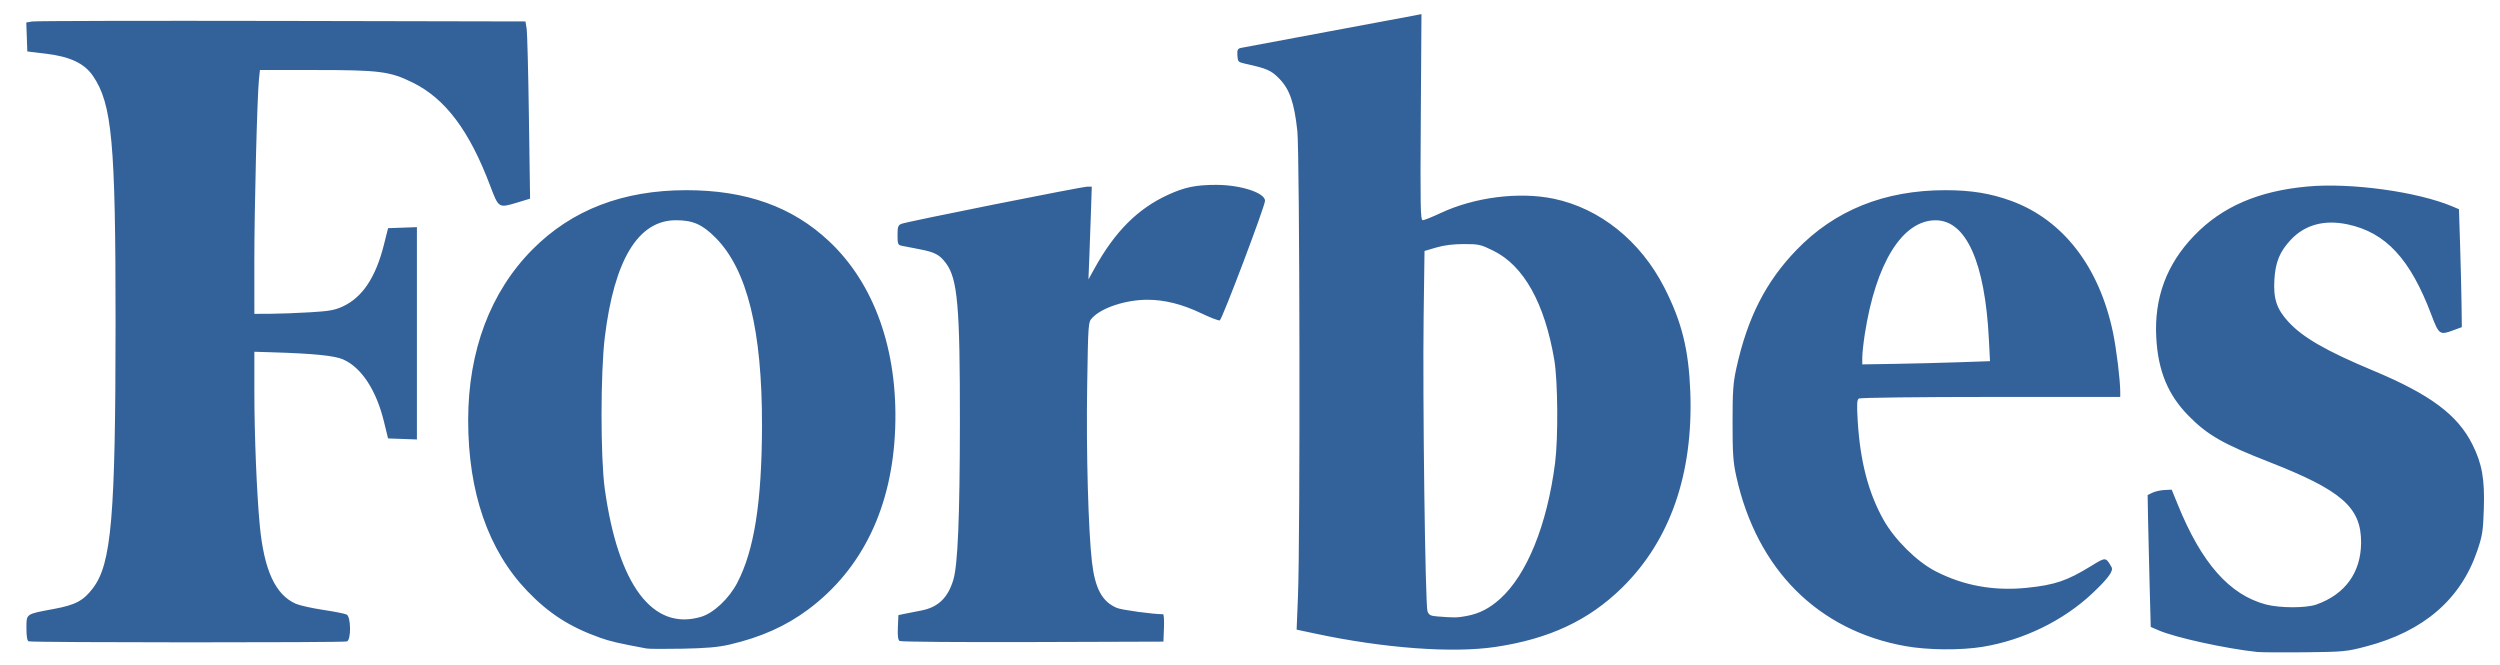 <?xml version="1.0" encoding="UTF-8"?> <svg xmlns="http://www.w3.org/2000/svg" width="94" height="25" viewBox="0 0 94 25" fill="none"><path fill-rule="evenodd" clip-rule="evenodd" d="M84.869 24.514C83.686 24.387 81.802 23.974 81.175 23.705L80.868 23.573L80.827 22.055C80.804 21.221 80.777 20.105 80.768 19.575L80.751 18.613L80.934 18.525C81.035 18.476 81.239 18.431 81.387 18.424L81.656 18.412L81.886 18.976C82.781 21.179 83.831 22.367 85.202 22.729C85.725 22.866 86.706 22.868 87.093 22.731C88.177 22.348 88.772 21.527 88.777 20.405C88.784 19.076 88.053 18.438 85.294 17.36C83.585 16.692 82.988 16.349 82.278 15.622C81.513 14.838 81.145 13.945 81.076 12.703C80.992 11.201 81.462 9.935 82.504 8.856C83.552 7.77 84.913 7.181 86.767 7.012C88.399 6.863 90.905 7.209 92.218 7.765L92.457 7.867L92.5 9.22C92.523 9.964 92.548 10.961 92.554 11.436L92.565 12.3L92.243 12.419C91.735 12.608 91.701 12.584 91.419 11.835C90.626 9.734 89.704 8.739 88.269 8.436C87.394 8.251 86.663 8.45 86.132 9.018C85.718 9.461 85.556 9.854 85.517 10.515C85.474 11.23 85.602 11.617 86.04 12.096C86.579 12.686 87.462 13.195 89.221 13.93C91.376 14.83 92.404 15.595 92.963 16.712C93.326 17.438 93.429 18.017 93.392 19.133C93.365 19.97 93.338 20.142 93.147 20.704C92.526 22.536 91.125 23.743 88.96 24.308C88.226 24.5 88.121 24.51 86.663 24.526C85.823 24.535 85.015 24.529 84.869 24.514ZM56.235 24.324C58.254 24.021 59.734 23.328 60.988 22.099C62.8 20.322 63.672 17.815 63.555 14.725C63.494 13.134 63.234 12.094 62.575 10.805C61.681 9.058 60.153 7.833 58.419 7.472C57.117 7.201 55.443 7.413 54.17 8.01C53.852 8.158 53.549 8.28 53.495 8.28C53.409 8.28 53.4 7.788 53.422 4.405L53.447 0.53L53.18 0.583C53.033 0.613 51.538 0.891 49.858 1.203C48.177 1.514 46.736 1.784 46.656 1.802C46.534 1.831 46.513 1.877 46.526 2.085C46.54 2.317 46.559 2.338 46.804 2.392C47.647 2.577 47.797 2.643 48.11 2.967C48.493 3.363 48.666 3.869 48.78 4.925C48.871 5.767 48.891 20.265 48.804 22.405L48.753 23.674L49.438 23.82C52.029 24.374 54.613 24.566 56.235 24.324ZM74.537 24.322C76.076 24.072 77.592 23.333 78.682 22.301C79.278 21.736 79.476 21.464 79.393 21.321C79.172 20.94 79.181 20.94 78.616 21.288C77.715 21.84 77.264 21.993 76.206 22.102C74.971 22.228 73.831 22.022 72.778 21.48C72.079 21.121 71.242 20.295 70.824 19.552C70.253 18.537 69.943 17.353 69.85 15.831C69.812 15.191 69.82 15.032 69.895 14.984C69.946 14.952 72.162 14.925 74.854 14.925L79.721 14.924V14.732C79.721 14.295 79.577 13.12 79.449 12.504C78.932 10.028 77.567 8.263 75.621 7.553C74.846 7.27 74.114 7.151 73.148 7.151C70.86 7.151 68.991 7.901 67.545 9.401C66.392 10.597 65.709 11.94 65.291 13.828C65.165 14.397 65.144 14.692 65.144 15.887C65.144 17.073 65.166 17.379 65.288 17.928C66.063 21.412 68.355 23.707 71.649 24.295C72.483 24.444 73.713 24.455 74.537 24.322ZM27.435 24.235C28.614 23.96 29.554 23.54 30.394 22.912C32.437 21.386 33.557 19.047 33.66 16.086C33.762 13.168 32.882 10.681 31.18 9.077C29.799 7.775 28.058 7.151 25.808 7.151C23.422 7.151 21.501 7.89 20.023 9.378C18.44 10.971 17.603 13.194 17.603 15.802C17.603 18.508 18.359 20.693 19.826 22.223C20.636 23.067 21.423 23.573 22.552 23.975C22.952 24.117 23.245 24.185 24.313 24.384C24.404 24.401 25.017 24.404 25.675 24.391C26.561 24.373 27.011 24.334 27.435 24.235ZM14.591 16.485L14.437 15.854C14.148 14.668 13.591 13.819 12.903 13.515C12.585 13.374 11.799 13.294 10.278 13.248L9.564 13.226V14.726C9.564 16.36 9.654 18.571 9.769 19.77C9.93 21.443 10.357 22.367 11.124 22.702C11.271 22.766 11.735 22.869 12.155 22.932C12.575 22.995 12.971 23.074 13.035 23.107C13.197 23.19 13.207 24.056 13.046 24.118C12.921 24.166 1.197 24.163 1.077 24.114C1.022 24.092 0.994 23.927 0.994 23.62C0.994 23.07 0.959 23.094 2.023 22.897C2.84 22.745 3.132 22.59 3.493 22.117C4.192 21.2 4.343 19.435 4.345 12.167C4.347 5.341 4.215 3.905 3.492 2.85C3.171 2.382 2.63 2.127 1.725 2.019L1.027 1.935L1.008 1.391L0.988 0.846L1.207 0.808C1.327 0.786 5.551 0.777 10.592 0.787L19.758 0.806L19.801 1.072C19.825 1.218 19.864 2.717 19.887 4.403L19.931 7.469L19.458 7.613C18.747 7.829 18.751 7.831 18.431 6.985C17.645 4.905 16.744 3.706 15.51 3.101C14.659 2.683 14.266 2.633 11.864 2.633H9.773L9.737 2.982C9.669 3.636 9.563 7.843 9.563 9.825L9.564 11.801L10.179 11.798C10.517 11.796 11.183 11.771 11.659 11.742C12.376 11.7 12.589 11.662 12.889 11.523C13.625 11.182 14.126 10.432 14.433 9.21L14.592 8.579L15.676 8.541V16.524L14.591 16.485ZM33.827 24.102C33.766 24.063 33.746 23.91 33.76 23.588L33.78 23.129L34.013 23.079C34.14 23.052 34.415 22.998 34.623 22.959C35.266 22.839 35.636 22.49 35.844 21.806C36.013 21.249 36.088 19.466 36.092 15.887C36.097 11.51 36.006 10.476 35.563 9.89C35.323 9.572 35.15 9.482 34.568 9.37C34.281 9.315 33.978 9.256 33.896 9.239C33.763 9.211 33.747 9.168 33.747 8.842C33.747 8.526 33.767 8.469 33.896 8.415C34.095 8.334 40.677 7.018 40.887 7.018H41.051L41.019 7.998C41.001 8.537 40.973 9.322 40.956 9.742L40.925 10.506L41.163 10.076C41.927 8.699 42.783 7.845 43.921 7.323C44.546 7.037 44.963 6.951 45.735 6.951C46.65 6.951 47.565 7.25 47.565 7.549C47.565 7.75 45.953 12.012 45.864 12.046C45.82 12.063 45.505 11.942 45.164 11.778C44.451 11.437 43.783 11.269 43.135 11.271C42.326 11.273 41.424 11.57 41.068 11.952C40.916 12.116 40.915 12.126 40.877 14.566C40.839 16.984 40.92 19.932 41.056 21.118C41.172 22.128 41.44 22.626 41.995 22.858C42.18 22.935 43.35 23.095 43.732 23.095C43.761 23.095 43.776 23.327 43.765 23.61L43.745 24.125L38.829 24.141C36.154 24.15 33.922 24.133 33.827 24.102ZM26.359 23.193C26.829 23.053 27.41 22.509 27.719 21.917C28.358 20.695 28.644 18.889 28.651 16.02C28.66 12.425 28.096 10.137 26.906 8.939C26.407 8.436 26.052 8.28 25.414 8.281C23.996 8.283 23.097 9.763 22.741 12.677C22.578 14.016 22.577 17.207 22.739 18.378C23.243 22.003 24.543 23.732 26.359 23.193ZM55.145 23.161C55.627 23.07 56.002 22.878 56.405 22.515C57.413 21.608 58.172 19.735 58.47 17.415C58.592 16.47 58.576 14.317 58.441 13.528C58.077 11.394 57.294 9.992 56.152 9.428C55.678 9.194 55.605 9.177 55.043 9.177C54.641 9.177 54.296 9.22 54.002 9.307L53.562 9.436L53.529 11.864C53.487 14.975 53.589 22.762 53.674 22.985C53.728 23.128 53.788 23.158 54.057 23.179C54.686 23.229 54.793 23.227 55.145 23.161ZM73.668 13.62L74.824 13.58L74.782 12.759C74.636 9.864 73.927 8.282 72.778 8.283C71.529 8.284 70.531 9.89 70.116 12.565C70.065 12.894 70.023 13.284 70.022 13.432L70.021 13.701L71.266 13.681C71.952 13.67 73.032 13.642 73.668 13.62Z" fill="#33629A"></path></svg> 